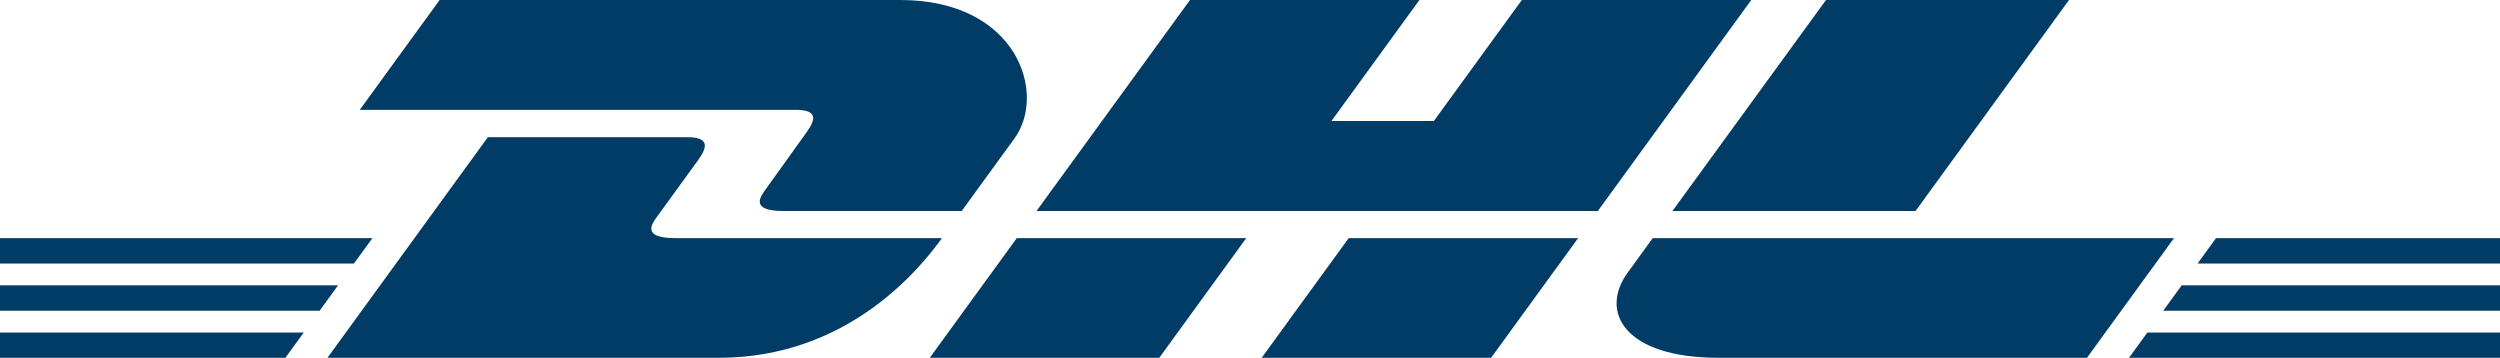 <?xml version="1.0" encoding="UTF-8"?>
<svg id="Layer_1" data-name="Layer 1" xmlns="http://www.w3.org/2000/svg" viewBox="0 0 1318.98 188.78">
  <defs>
    <style>
      .cls-1 {
        fill: #003c65;
      }
    </style>
  </defs>
  <path class="cls-1" d="m231.95,0l-42.14,57.95h229.67c11.61,0,11.46,4.46,5.78,12.24-5.76,7.9-15.41,21.63-21.28,29.65-2.98,4.07-8.36,11.49,9.48,11.49h93.92s15.14-20.85,27.83-38.28c17.27-23.71,1.5-73.05-60.22-73.05h-243.05Z"/>
  <path class="cls-1" d="m172.76,188.78l84.64-116.4s93.83,0,105.04,0,11.46,4.46,5.78,12.24c-5.76,7.9-15.57,21.49-21.44,29.51-2.98,4.07-8.36,11.5,9.48,11.5h140.71c-11.7,16.23-49.66,63.14-117.82,63.14h-206.4Z"/>
  <path class="cls-1" d="m657.51,125.62l-45.9,63.16h-121.08s45.87-63.14,45.92-63.14h121.06Z"/>
  <polygon class="cls-1" points="843 111.33 546.85 111.33 627.83 0 748.87 0 702.46 63.84 756.49 63.84 802.92 0 923.95 0 843 111.33 843 111.33"/>
  <path class="cls-1" d="m832.6,125.63l-45.92,63.14h-121.03s45.88-63.14,45.92-63.14h121.04Z"/>
  <polygon class="cls-1" points="0 150.53 178.37 150.53 168.62 163.95 0 163.95 0 150.53 0 150.53"/>
  <polygon class="cls-1" points="0 125.63 196.49 125.63 186.73 139.03 0 139.03 0 125.63 0 125.63"/>
  <polygon class="cls-1" points="0 175.45 160.25 175.45 150.56 188.78 0 188.78 0 175.45 0 175.45"/>
  <polygon class="cls-1" points="1318.98 163.95 1141.3 163.95 1151.05 150.53 1318.98 150.53 1318.98 163.95 1318.98 163.95"/>
  <polygon class="cls-1" points="1318.98 188.78 1123.24 188.79 1132.93 175.45 1318.98 175.45 1318.98 188.78 1318.98 188.78"/>
  <polygon class="cls-1" points="1169.15 125.63 1318.98 125.63 1318.98 139.04 1159.41 139.05 1169.15 125.63 1169.15 125.63"/>
  <path class="cls-1" d="m1091.59,0l-80.97,111.33h-128.26S963.35,0,963.39,0h128.2Z"/>
  <path class="cls-1" d="m871.97,125.63s-8.85,12.24-13.15,18.12c-15.2,20.79-1.76,45.02,47.85,45.02h194.39l45.92-63.14h-275.01Z"/>
</svg>